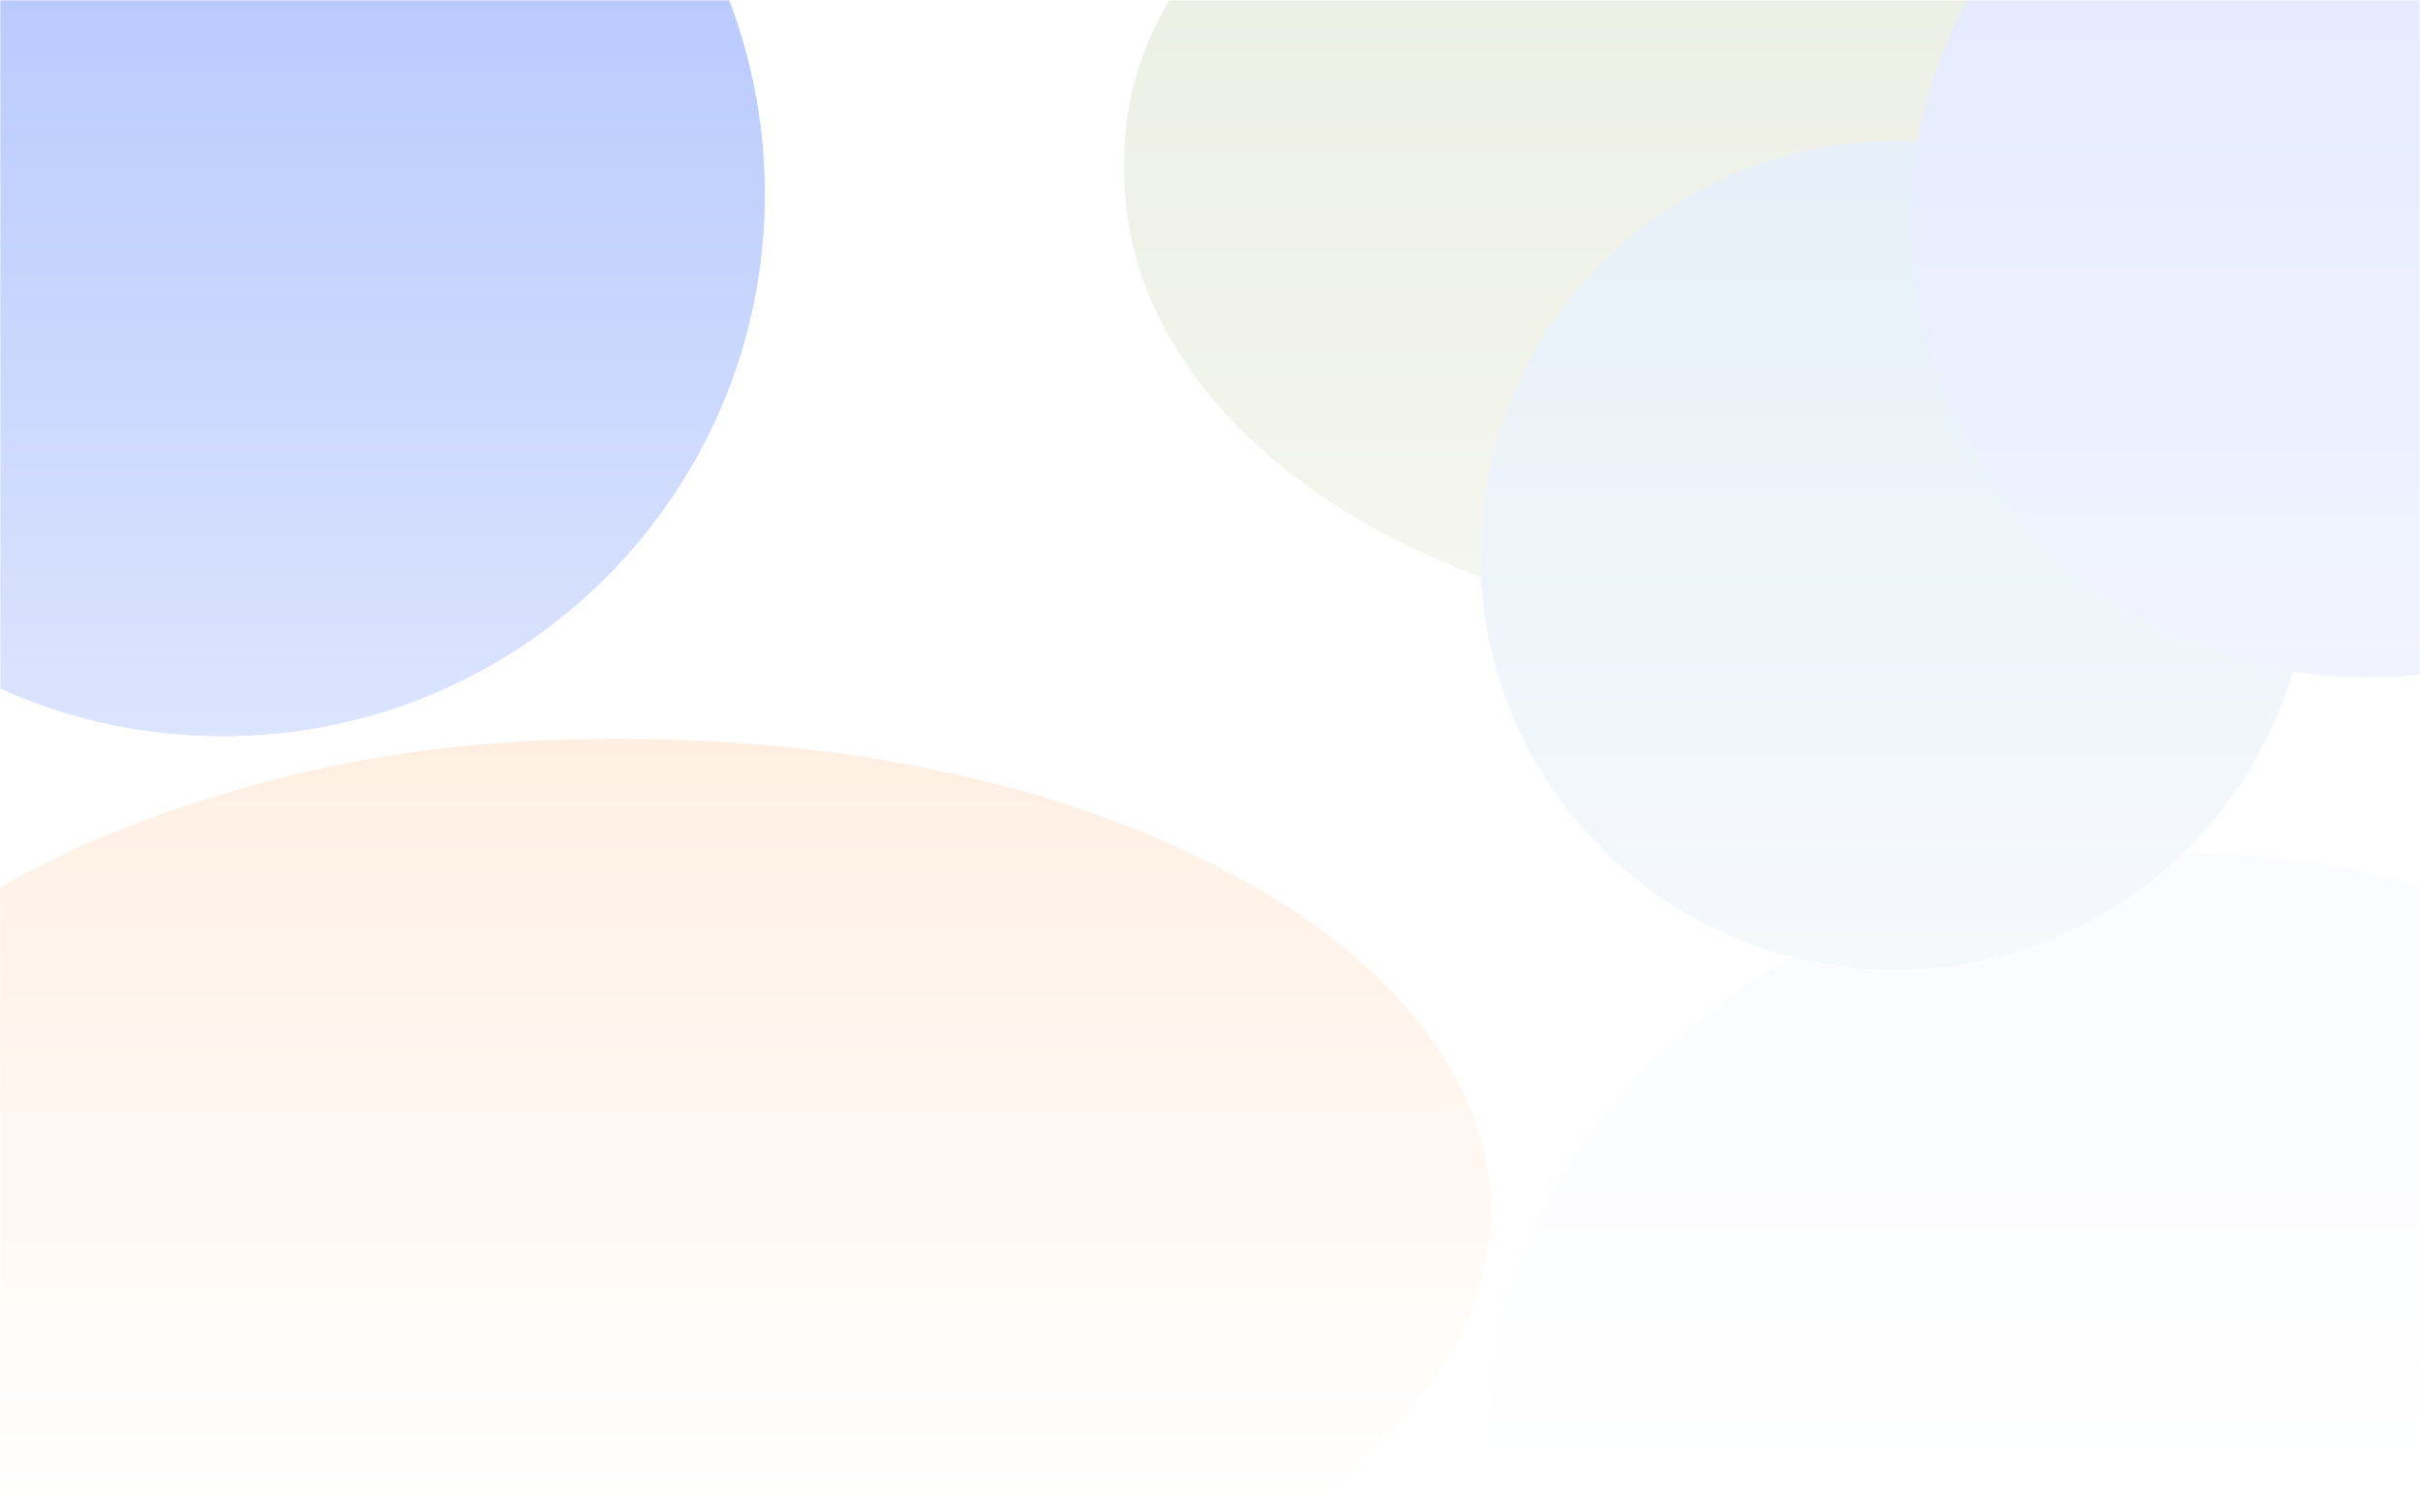 <?xml version="1.0" encoding="utf-8"?>
<svg xmlns="http://www.w3.org/2000/svg" fill="none" height="100%" overflow="visible" preserveAspectRatio="none" style="display: block;" viewBox="0 0 800 500" width="100%">
<g id="Mask group">
<mask height="500" id="mask0_0_1496" maskUnits="userSpaceOnUse" style="mask-type:alpha" width="800" x="0" y="0">
<path d="M0 0H800V500H0V0Z" fill="url(#paint0_linear_0_1496)" id="Rectangle 75"/>
</mask>
<g mask="url(#mask0_0_1496)">
<g filter="url(#filter0_f_0_1496)" id="Ellipse 42">
<path d="M406.667 564.722C406.667 671.65 302.698 758.333 174.445 758.333C46.192 758.333 -57.777 671.65 -57.777 564.722C-57.777 457.793 46.192 371.111 174.445 371.111C302.698 371.111 406.667 457.793 406.667 564.722Z" fill="#EBE5F9"/>
</g>
<g filter="url(#filter1_f_0_1496)" id="Ellipse 46">
<path d="M956.111 475.834C956.111 582.762 852.142 669.445 723.889 669.445C595.636 669.445 491.667 582.762 491.667 475.834C491.667 368.905 595.636 282.222 723.889 282.222C852.142 282.222 956.111 368.905 956.111 475.834Z" fill="#F3F7FE"/>
</g>
<g filter="url(#filter2_f_0_1496)" id="Ellipse 43">
<path d="M492.693 400.255C492.693 486.372 365.065 556.184 207.627 556.184C50.189 556.184 -77.439 486.372 -77.439 400.255C-77.439 314.138 50.189 244.326 207.627 244.326C365.065 244.326 492.693 314.138 492.693 400.255Z" fill="#FFE0C8"/>
</g>
<g filter="url(#filter3_f_0_1496)" id="Ellipse 45">
<path d="M832.823 52.383C832.823 133.941 729.598 200.056 602.264 200.056C474.929 200.056 371.704 133.941 371.704 52.383C371.704 -29.175 474.929 -95.29 602.264 -95.29C729.598 -95.29 832.823 -29.175 832.823 52.383Z" fill="#EDF0E5"/>
</g>
<g filter="url(#filter4_f_0_1496)" id="Ellipse 40">
<path d="M252.778 64.167C252.778 163.118 172.562 243.334 73.611 243.334C-25.34 243.334 -105.556 163.118 -105.556 64.167C-105.556 -34.784 -25.34 -115 73.611 -115C172.562 -115 252.778 -34.784 252.778 64.167Z" fill="#BACBFD"/>
</g>
<g filter="url(#filter5_f_0_1496)" id="Ellipse 44">
<path d="M763.333 183.611C763.333 259.243 702.021 320.555 626.389 320.555C550.756 320.555 489.444 259.243 489.444 183.611C489.444 107.979 550.756 46.666 626.389 46.666C702.021 46.666 763.333 107.979 763.333 183.611Z" fill="#E4EEF7"/>
</g>
<g filter="url(#filter6_f_0_1496)" id="Ellipse 41">
<path d="M933.889 72.778C933.889 156.234 866.234 223.889 782.778 223.889C699.322 223.889 631.667 156.234 631.667 72.778C631.667 -10.679 699.322 -78.334 782.778 -78.334C866.234 -78.334 933.889 -10.679 933.889 72.778Z" fill="#E6EBFF"/>
</g>
<g id="Hero Stack">
<mask height="500" id="mask1_0_1496" maskUnits="userSpaceOnUse" style="mask-type:alpha" width="800" x="0" y="0">
<path d="M0 0H800V500H0V0Z" fill="white" id="Rectangle 75_2"/>
</mask>
<g mask="url(#mask1_0_1496)">
<g filter="url(#filter7_f_0_1496)" id="Ellipse 42_2">
<path d="M406.667 564.723C406.667 671.651 302.698 758.334 174.445 758.334C46.192 758.334 -57.777 671.651 -57.777 564.723C-57.777 457.794 46.192 371.112 174.445 371.112C302.698 371.112 406.667 457.794 406.667 564.723Z" fill="#EBE5F9"/>
</g>
<g filter="url(#filter8_f_0_1496)" id="Ellipse 46_2">
<path d="M956.111 475.834C956.111 582.762 852.142 669.445 723.889 669.445C595.636 669.445 491.667 582.762 491.667 475.834C491.667 368.905 595.636 282.223 723.889 282.223C852.142 282.223 956.111 368.905 956.111 475.834Z" fill="#F3F7FE"/>
</g>
<g filter="url(#filter9_f_0_1496)" id="Ellipse 43_2">
<path d="M475.325 412.276C475.325 505.033 351.585 580.227 198.943 580.227C46.301 580.227 -77.439 505.033 -77.439 412.276C-77.439 319.52 46.301 244.326 198.943 244.326C351.585 244.326 475.325 319.52 475.325 412.276Z" fill="#FFE0C8"/>
</g>
<g filter="url(#filter10_f_0_1496)" id="Ellipse 45_2">
<path d="M828.118 57.233C828.118 141.47 725.946 209.757 599.911 209.757C473.876 209.757 371.704 141.47 371.704 57.233C371.704 -27.003 473.876 -95.29 599.911 -95.29C725.946 -95.29 828.118 -27.003 828.118 57.233Z" fill="#EDF0E5"/>
</g>
<g filter="url(#filter11_f_0_1496)" id="Ellipse 40_2">
<path d="M252.778 64.167C252.778 163.118 172.562 243.333 73.611 243.333C-25.34 243.333 -105.556 163.118 -105.556 64.167C-105.556 -34.784 -25.34 -115 73.611 -115C172.562 -115 252.778 -34.784 252.778 64.167Z" fill="#BACBFD"/>
</g>
<g filter="url(#filter12_f_0_1496)" id="Ellipse 44_2">
<path d="M763.333 183.612C763.333 259.244 702.021 320.556 626.389 320.556C550.756 320.556 489.444 259.244 489.444 183.612C489.444 107.979 550.756 46.667 626.389 46.667C702.021 46.667 763.333 107.979 763.333 183.612Z" fill="#E4EEF7"/>
</g>
<g filter="url(#filter13_f_0_1496)" id="Ellipse 41_2">
<path d="M933.889 72.779C933.889 156.235 866.234 223.89 782.778 223.89C699.322 223.89 631.667 156.235 631.667 72.779C631.667 -10.678 699.322 -78.332 782.778 -78.332C866.234 -78.332 933.889 -10.678 933.889 72.779Z" fill="#E6EBFF"/>
</g>
</g>
</g>
</g>
</g>
<defs>
<filter color-interpolation-filters="sRGB" filterUnits="userSpaceOnUse" height="543.472" id="filter0_f_0_1496" width="620.694" x="-135.902" y="292.986">
<feFlood flood-opacity="0" result="BackgroundImageFix"/>
<feBlend in="SourceGraphic" in2="BackgroundImageFix" mode="normal" result="shape"/>
<feGaussianBlur result="effect1_foregroundBlur_0_1496" stdDeviation="39.062"/>
</filter>
<filter color-interpolation-filters="sRGB" filterUnits="userSpaceOnUse" height="543.472" id="filter1_f_0_1496" width="620.694" x="413.542" y="204.097">
<feFlood flood-opacity="0" result="BackgroundImageFix"/>
<feBlend in="SourceGraphic" in2="BackgroundImageFix" mode="normal" result="shape"/>
<feGaussianBlur result="effect1_foregroundBlur_0_1496" stdDeviation="39.062"/>
</filter>
<filter color-interpolation-filters="sRGB" filterUnits="userSpaceOnUse" height="468.108" id="filter2_f_0_1496" width="726.382" x="-155.564" y="166.201">
<feFlood flood-opacity="0" result="BackgroundImageFix"/>
<feBlend in="SourceGraphic" in2="BackgroundImageFix" mode="normal" result="shape"/>
<feGaussianBlur result="effect1_foregroundBlur_0_1496" stdDeviation="39.062"/>
</filter>
<filter color-interpolation-filters="sRGB" filterUnits="userSpaceOnUse" height="451.596" id="filter3_f_0_1496" width="617.369" x="293.579" y="-173.415">
<feFlood flood-opacity="0" result="BackgroundImageFix"/>
<feBlend in="SourceGraphic" in2="BackgroundImageFix" mode="normal" result="shape"/>
<feGaussianBlur result="effect1_foregroundBlur_0_1496" stdDeviation="39.062"/>
</filter>
<filter color-interpolation-filters="sRGB" filterUnits="userSpaceOnUse" height="514.583" id="filter4_f_0_1496" width="514.583" x="-183.681" y="-193.125">
<feFlood flood-opacity="0" result="BackgroundImageFix"/>
<feBlend in="SourceGraphic" in2="BackgroundImageFix" mode="normal" result="shape"/>
<feGaussianBlur result="effect1_foregroundBlur_0_1496" stdDeviation="39.062"/>
</filter>
<filter color-interpolation-filters="sRGB" filterUnits="userSpaceOnUse" height="430.139" id="filter5_f_0_1496" width="430.139" x="411.319" y="-31.459">
<feFlood flood-opacity="0" result="BackgroundImageFix"/>
<feBlend in="SourceGraphic" in2="BackgroundImageFix" mode="normal" result="shape"/>
<feGaussianBlur result="effect1_foregroundBlur_0_1496" stdDeviation="39.062"/>
</filter>
<filter color-interpolation-filters="sRGB" filterUnits="userSpaceOnUse" height="458.472" id="filter6_f_0_1496" width="458.472" x="553.542" y="-156.459">
<feFlood flood-opacity="0" result="BackgroundImageFix"/>
<feBlend in="SourceGraphic" in2="BackgroundImageFix" mode="normal" result="shape"/>
<feGaussianBlur result="effect1_foregroundBlur_0_1496" stdDeviation="39.062"/>
</filter>
<filter color-interpolation-filters="sRGB" filterUnits="userSpaceOnUse" height="543.472" id="filter7_f_0_1496" width="620.694" x="-135.902" y="292.987">
<feFlood flood-opacity="0" result="BackgroundImageFix"/>
<feBlend in="SourceGraphic" in2="BackgroundImageFix" mode="normal" result="shape"/>
<feGaussianBlur result="effect1_foregroundBlur_0_1496" stdDeviation="39.062"/>
</filter>
<filter color-interpolation-filters="sRGB" filterUnits="userSpaceOnUse" height="543.472" id="filter8_f_0_1496" width="620.694" x="413.542" y="204.098">
<feFlood flood-opacity="0" result="BackgroundImageFix"/>
<feBlend in="SourceGraphic" in2="BackgroundImageFix" mode="normal" result="shape"/>
<feGaussianBlur result="effect1_foregroundBlur_0_1496" stdDeviation="39.062"/>
</filter>
<filter color-interpolation-filters="sRGB" filterUnits="userSpaceOnUse" height="492.151" id="filter9_f_0_1496" width="709.014" x="-155.564" y="166.201">
<feFlood flood-opacity="0" result="BackgroundImageFix"/>
<feBlend in="SourceGraphic" in2="BackgroundImageFix" mode="normal" result="shape"/>
<feGaussianBlur result="effect1_foregroundBlur_0_1496" stdDeviation="39.062"/>
</filter>
<filter color-interpolation-filters="sRGB" filterUnits="userSpaceOnUse" height="461.297" id="filter10_f_0_1496" width="612.663" x="293.579" y="-173.415">
<feFlood flood-opacity="0" result="BackgroundImageFix"/>
<feBlend in="SourceGraphic" in2="BackgroundImageFix" mode="normal" result="shape"/>
<feGaussianBlur result="effect1_foregroundBlur_0_1496" stdDeviation="39.062"/>
</filter>
<filter color-interpolation-filters="sRGB" filterUnits="userSpaceOnUse" height="514.583" id="filter11_f_0_1496" width="514.583" x="-183.681" y="-193.125">
<feFlood flood-opacity="0" result="BackgroundImageFix"/>
<feBlend in="SourceGraphic" in2="BackgroundImageFix" mode="normal" result="shape"/>
<feGaussianBlur result="effect1_foregroundBlur_0_1496" stdDeviation="39.062"/>
</filter>
<filter color-interpolation-filters="sRGB" filterUnits="userSpaceOnUse" height="430.139" id="filter12_f_0_1496" width="430.139" x="411.319" y="-31.458">
<feFlood flood-opacity="0" result="BackgroundImageFix"/>
<feBlend in="SourceGraphic" in2="BackgroundImageFix" mode="normal" result="shape"/>
<feGaussianBlur result="effect1_foregroundBlur_0_1496" stdDeviation="39.062"/>
</filter>
<filter color-interpolation-filters="sRGB" filterUnits="userSpaceOnUse" height="458.472" id="filter13_f_0_1496" width="458.472" x="553.542" y="-156.457">
<feFlood flood-opacity="0" result="BackgroundImageFix"/>
<feBlend in="SourceGraphic" in2="BackgroundImageFix" mode="normal" result="shape"/>
<feGaussianBlur result="effect1_foregroundBlur_0_1496" stdDeviation="39.062"/>
</filter>
<linearGradient gradientUnits="userSpaceOnUse" id="paint0_linear_0_1496" x1="400" x2="400" y1="0" y2="500">
<stop stop-color="white"/>
<stop offset="1" stop-color="#999999" stop-opacity="0"/>
</linearGradient>
</defs>
</svg>